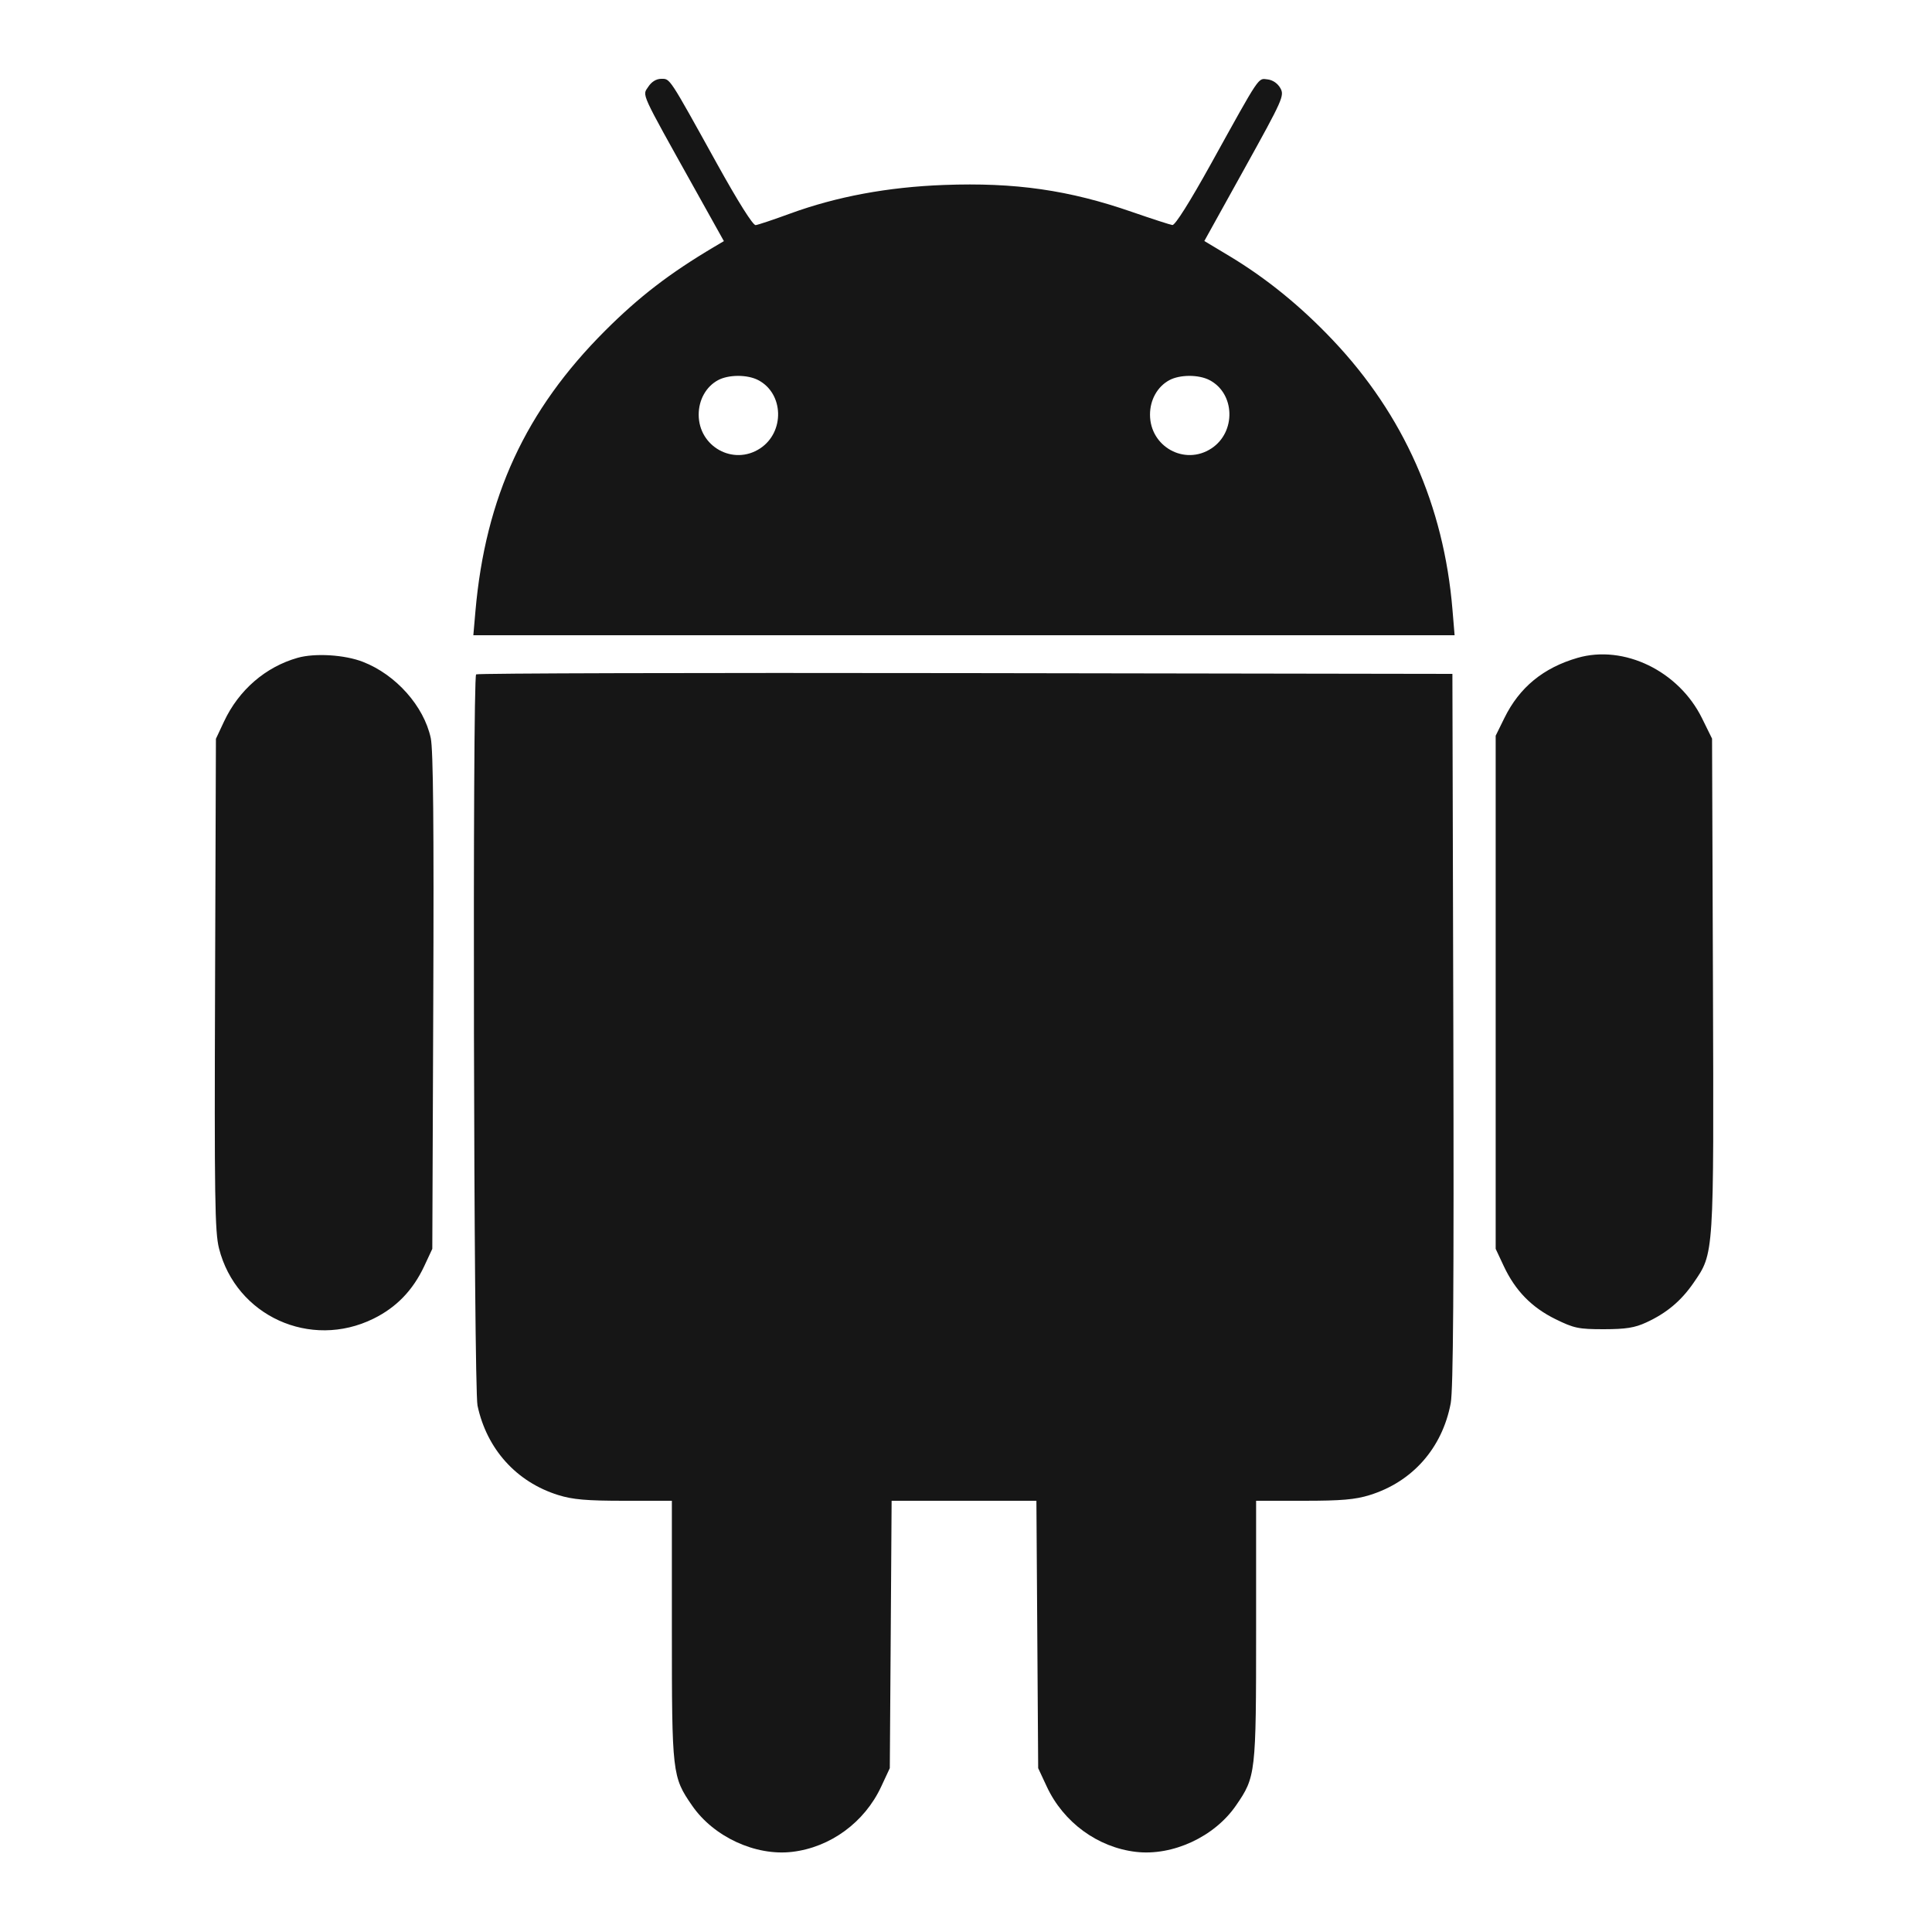 <svg width="50" height="50" viewBox="0 0 50 50" fill="none" xmlns="http://www.w3.org/2000/svg">
<path fill-rule="evenodd" clip-rule="evenodd" d="M16.777 2.246C16.622 2.482 16.549 2.322 17.986 4.899L18.734 6.24L18.481 6.39C17.328 7.074 16.541 7.679 15.663 8.556C13.602 10.614 12.563 12.862 12.304 15.82L12.25 16.44H24.947H37.645L37.59 15.78C37.367 13.084 36.327 10.739 34.497 8.806C33.665 7.926 32.774 7.202 31.818 6.627L31.168 6.237L32.209 4.36C33.201 2.571 33.244 2.475 33.136 2.282C33.068 2.159 32.938 2.07 32.806 2.055C32.553 2.025 32.63 1.91 31.341 4.238C30.788 5.235 30.41 5.834 30.341 5.824C30.279 5.815 29.814 5.664 29.308 5.489C27.666 4.918 26.271 4.718 24.428 4.787C22.976 4.841 21.652 5.088 20.452 5.526C20.021 5.684 19.618 5.819 19.556 5.826C19.487 5.835 19.101 5.221 18.556 4.238C17.3 1.97 17.346 2.04 17.113 2.04C16.985 2.04 16.863 2.115 16.777 2.246ZM18.58 9.84C18.273 10.007 18.082 10.348 18.082 10.731C18.082 11.562 18.981 12.058 19.67 11.606C20.315 11.184 20.287 10.18 19.62 9.836C19.338 9.69 18.852 9.692 18.58 9.84ZM30.26 9.84C29.953 10.007 29.762 10.348 29.762 10.731C29.762 11.562 30.661 12.058 31.35 11.606C31.995 11.184 31.966 10.18 31.3 9.836C31.018 9.69 30.532 9.692 30.26 9.84ZM7.703 17.024C6.871 17.26 6.181 17.857 5.799 18.67L5.588 19.12L5.566 25.469C5.547 31.002 5.56 31.881 5.668 32.309C6.111 34.056 8.033 34.931 9.664 34.128C10.259 33.835 10.684 33.395 10.978 32.77L11.188 32.32L11.213 25.92C11.231 21.381 11.212 19.398 11.148 19.101C10.97 18.275 10.248 17.462 9.396 17.13C8.925 16.945 8.153 16.897 7.703 17.024ZM40.828 17.025C39.941 17.282 39.323 17.789 38.934 18.581L38.708 19.04V25.68V32.32L38.919 32.77C39.216 33.402 39.639 33.836 40.255 34.139C40.735 34.375 40.853 34.4 41.507 34.4C42.078 34.399 42.307 34.363 42.605 34.225C43.13 33.984 43.507 33.668 43.829 33.2C44.362 32.424 44.355 32.531 44.331 25.467L44.308 19.116L44.048 18.588C43.446 17.365 42.03 16.678 40.828 17.025ZM12.322 17.453C12.224 17.551 12.259 35.909 12.358 36.376C12.597 37.502 13.367 38.356 14.448 38.692C14.823 38.809 15.181 38.84 16.155 38.84H17.388V42.187C17.388 45.908 17.397 45.983 17.911 46.728C18.468 47.537 19.551 48.038 20.501 47.926C21.489 47.81 22.374 47.163 22.804 46.24L23.028 45.76L23.052 42.3L23.075 38.84H24.948H26.822L26.845 42.3L26.868 45.76L27.092 46.24C27.523 47.163 28.408 47.81 29.396 47.926C30.346 48.038 31.429 47.537 31.986 46.728C32.5 45.983 32.508 45.908 32.508 42.187V38.84H33.741C34.716 38.84 35.074 38.809 35.449 38.692C36.555 38.348 37.324 37.477 37.544 36.318C37.61 35.974 37.629 33.265 37.612 26.64L37.588 17.44L24.982 17.42C18.049 17.409 12.351 17.424 12.322 17.453Z" fill="#161616"/>
</svg>
